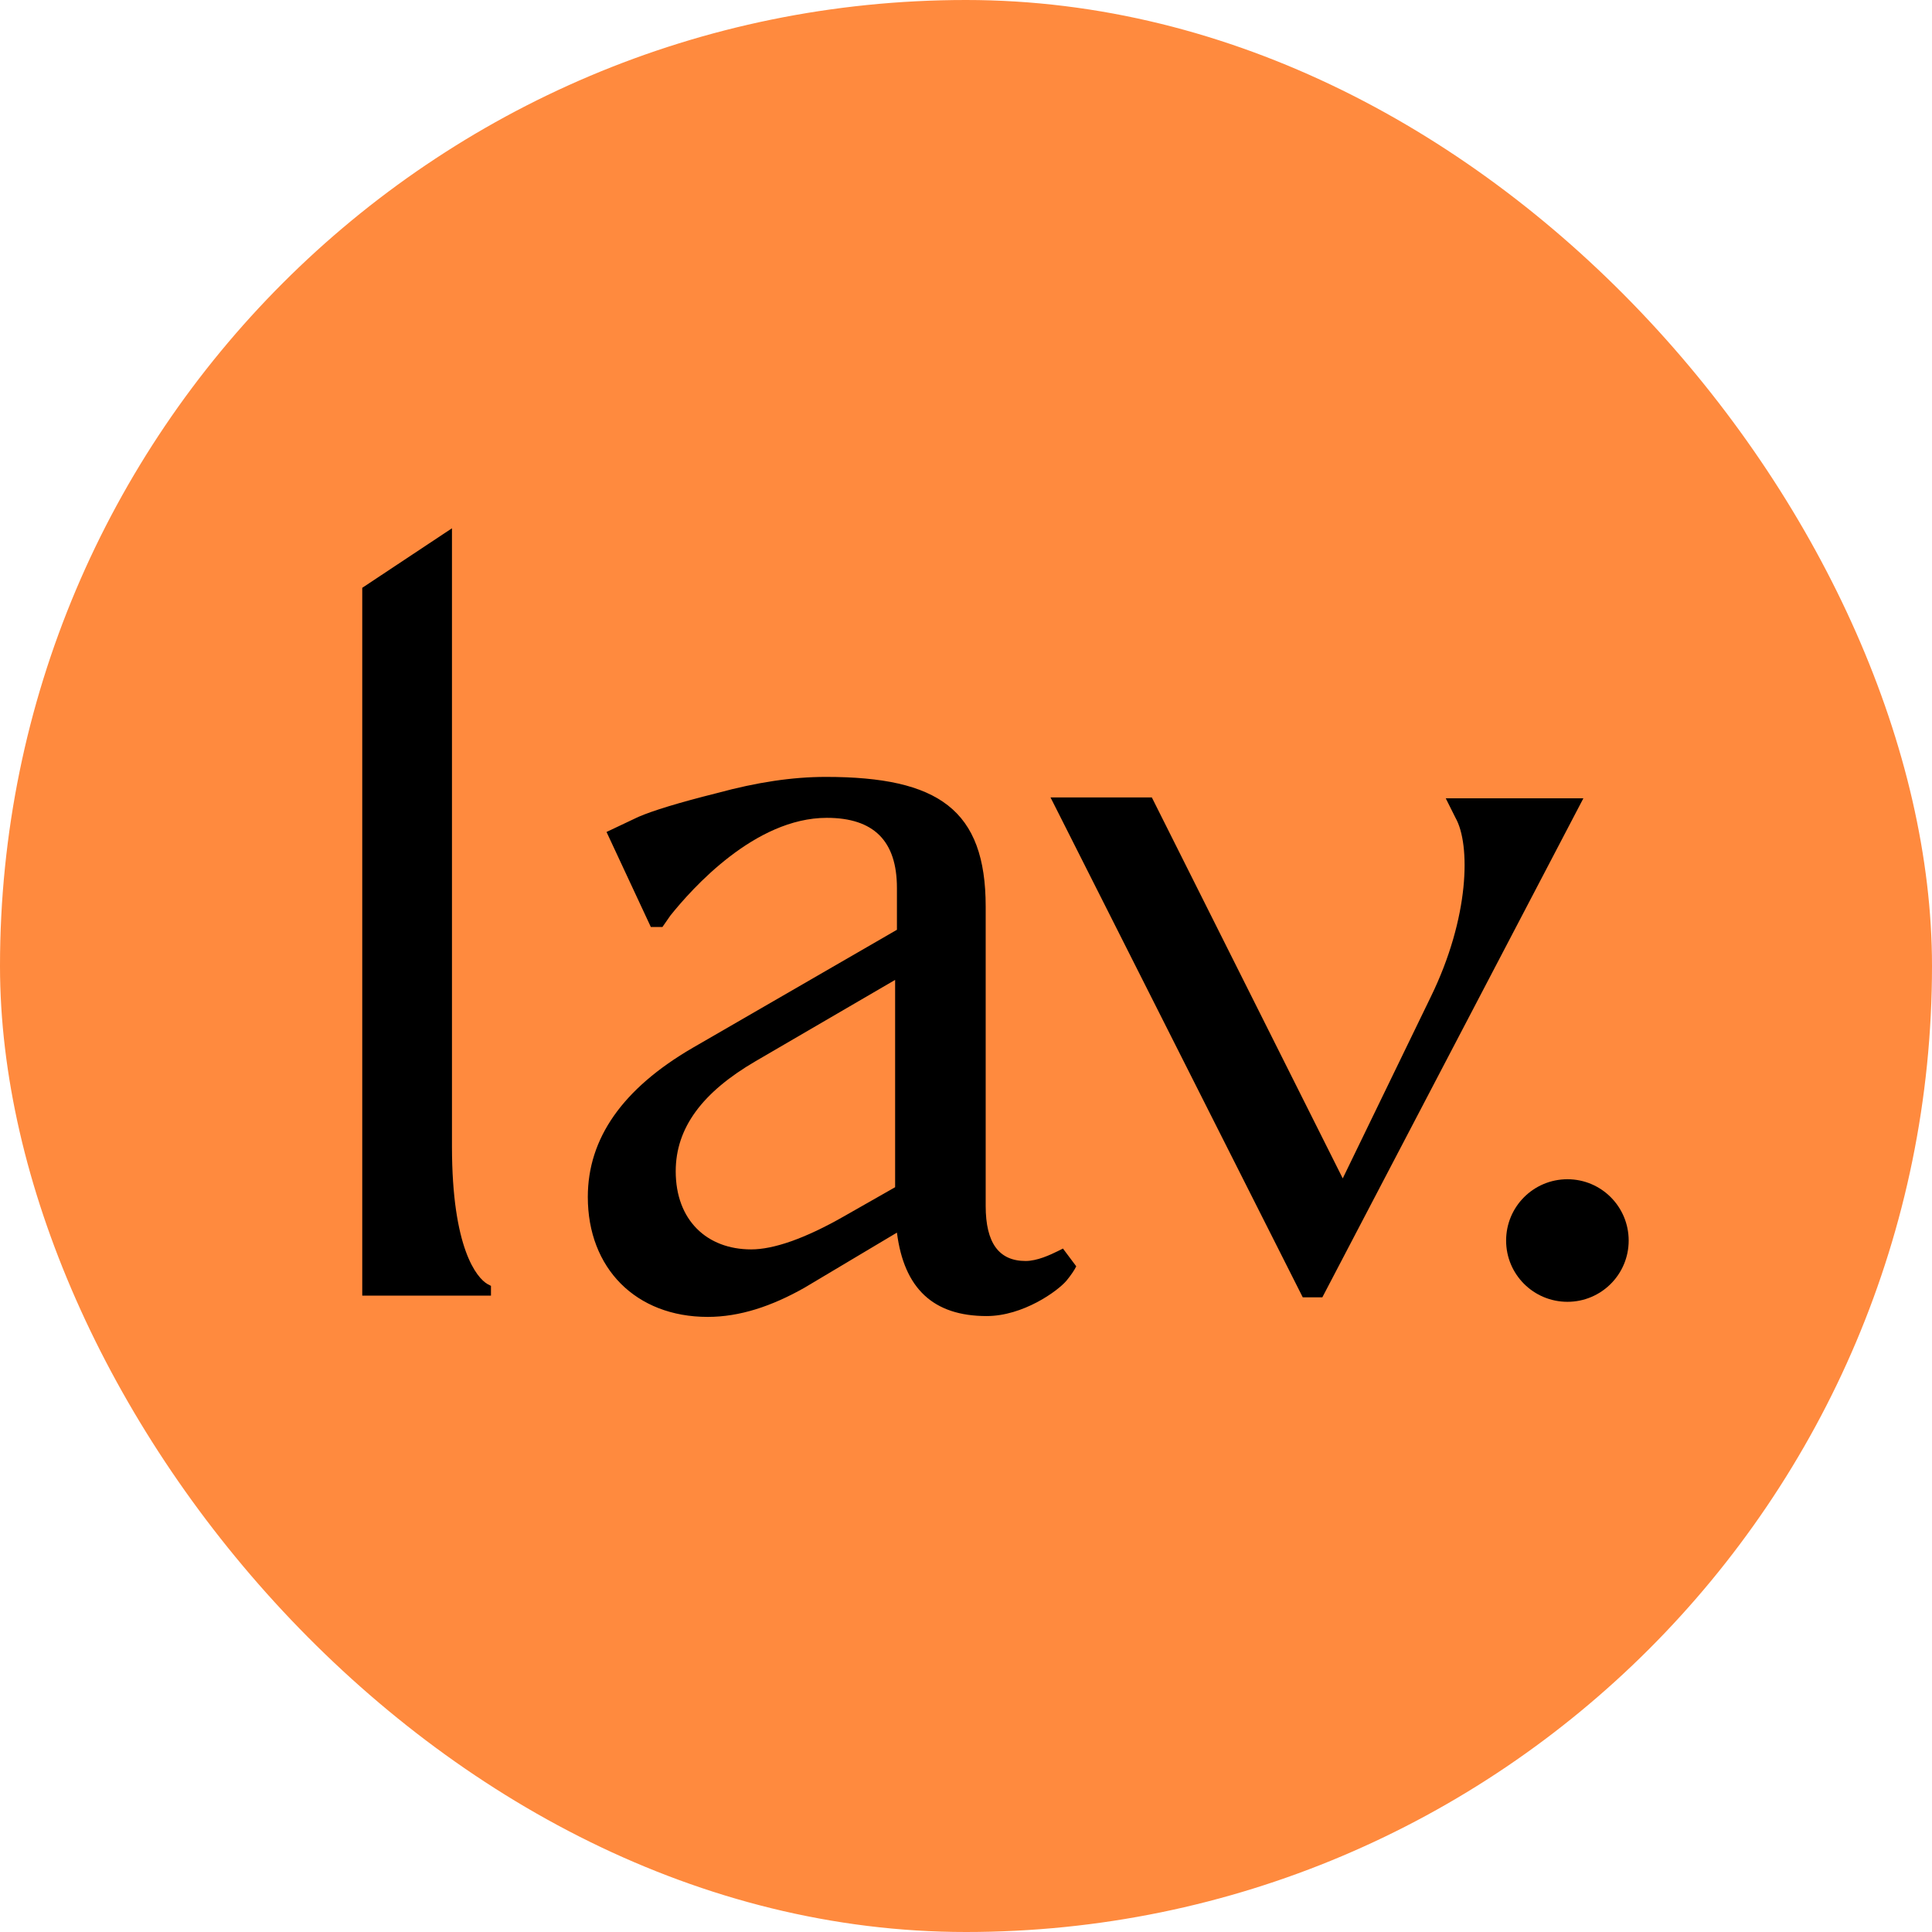 <svg width="16" height="16" viewBox="0 0 16 16" fill="none" xmlns="http://www.w3.org/2000/svg">
<rect width="16" height="16" rx="8" fill="#FF8A3E"/>
<path d="M3 4.868L3.743 4.375V9.494C3.743 10.34 3.949 10.583 4.037 10.634L4.066 10.649V10.73H3V4.868Z" fill="black"/>
<path d="M8.163 9.987C8.163 10.296 8.274 10.443 8.494 10.443C8.59 10.443 8.7 10.391 8.759 10.362L8.803 10.34L8.913 10.487C8.899 10.517 8.869 10.561 8.833 10.605C8.759 10.693 8.472 10.899 8.171 10.899C7.729 10.899 7.487 10.671 7.428 10.208L6.663 10.664C6.391 10.818 6.126 10.906 5.861 10.906C5.265 10.906 4.868 10.502 4.868 9.913C4.868 9.428 5.155 9.016 5.736 8.678L7.428 7.7V7.354C7.428 6.964 7.236 6.773 6.847 6.773C6.251 6.773 5.729 7.361 5.552 7.582L5.486 7.677H5.39L5.023 6.89L5.287 6.765C5.405 6.714 5.618 6.648 5.942 6.567C6.266 6.479 6.56 6.434 6.839 6.434C7.773 6.434 8.163 6.707 8.163 7.508V9.987ZM7.42 8.111L6.258 8.788C5.817 9.045 5.596 9.34 5.596 9.7C5.596 10.105 5.854 10.347 6.221 10.347C6.405 10.347 6.663 10.259 6.986 10.075L7.413 9.832V8.111H7.42Z" fill="black"/>
<path d="M9.539 6.604L11.12 9.759L11.848 8.258C12.172 7.596 12.179 6.993 12.054 6.773L11.973 6.611H13.113L10.951 10.744H10.789L8.7 6.604H9.539Z" fill="black"/>
<path d="M12.981 10.781C13.261 10.781 13.488 10.554 13.488 10.274C13.488 9.993 13.261 9.766 12.981 9.766C12.7 9.766 12.473 9.993 12.473 10.274C12.473 10.554 12.7 10.781 12.981 10.781Z" fill="black"/>
</svg>
